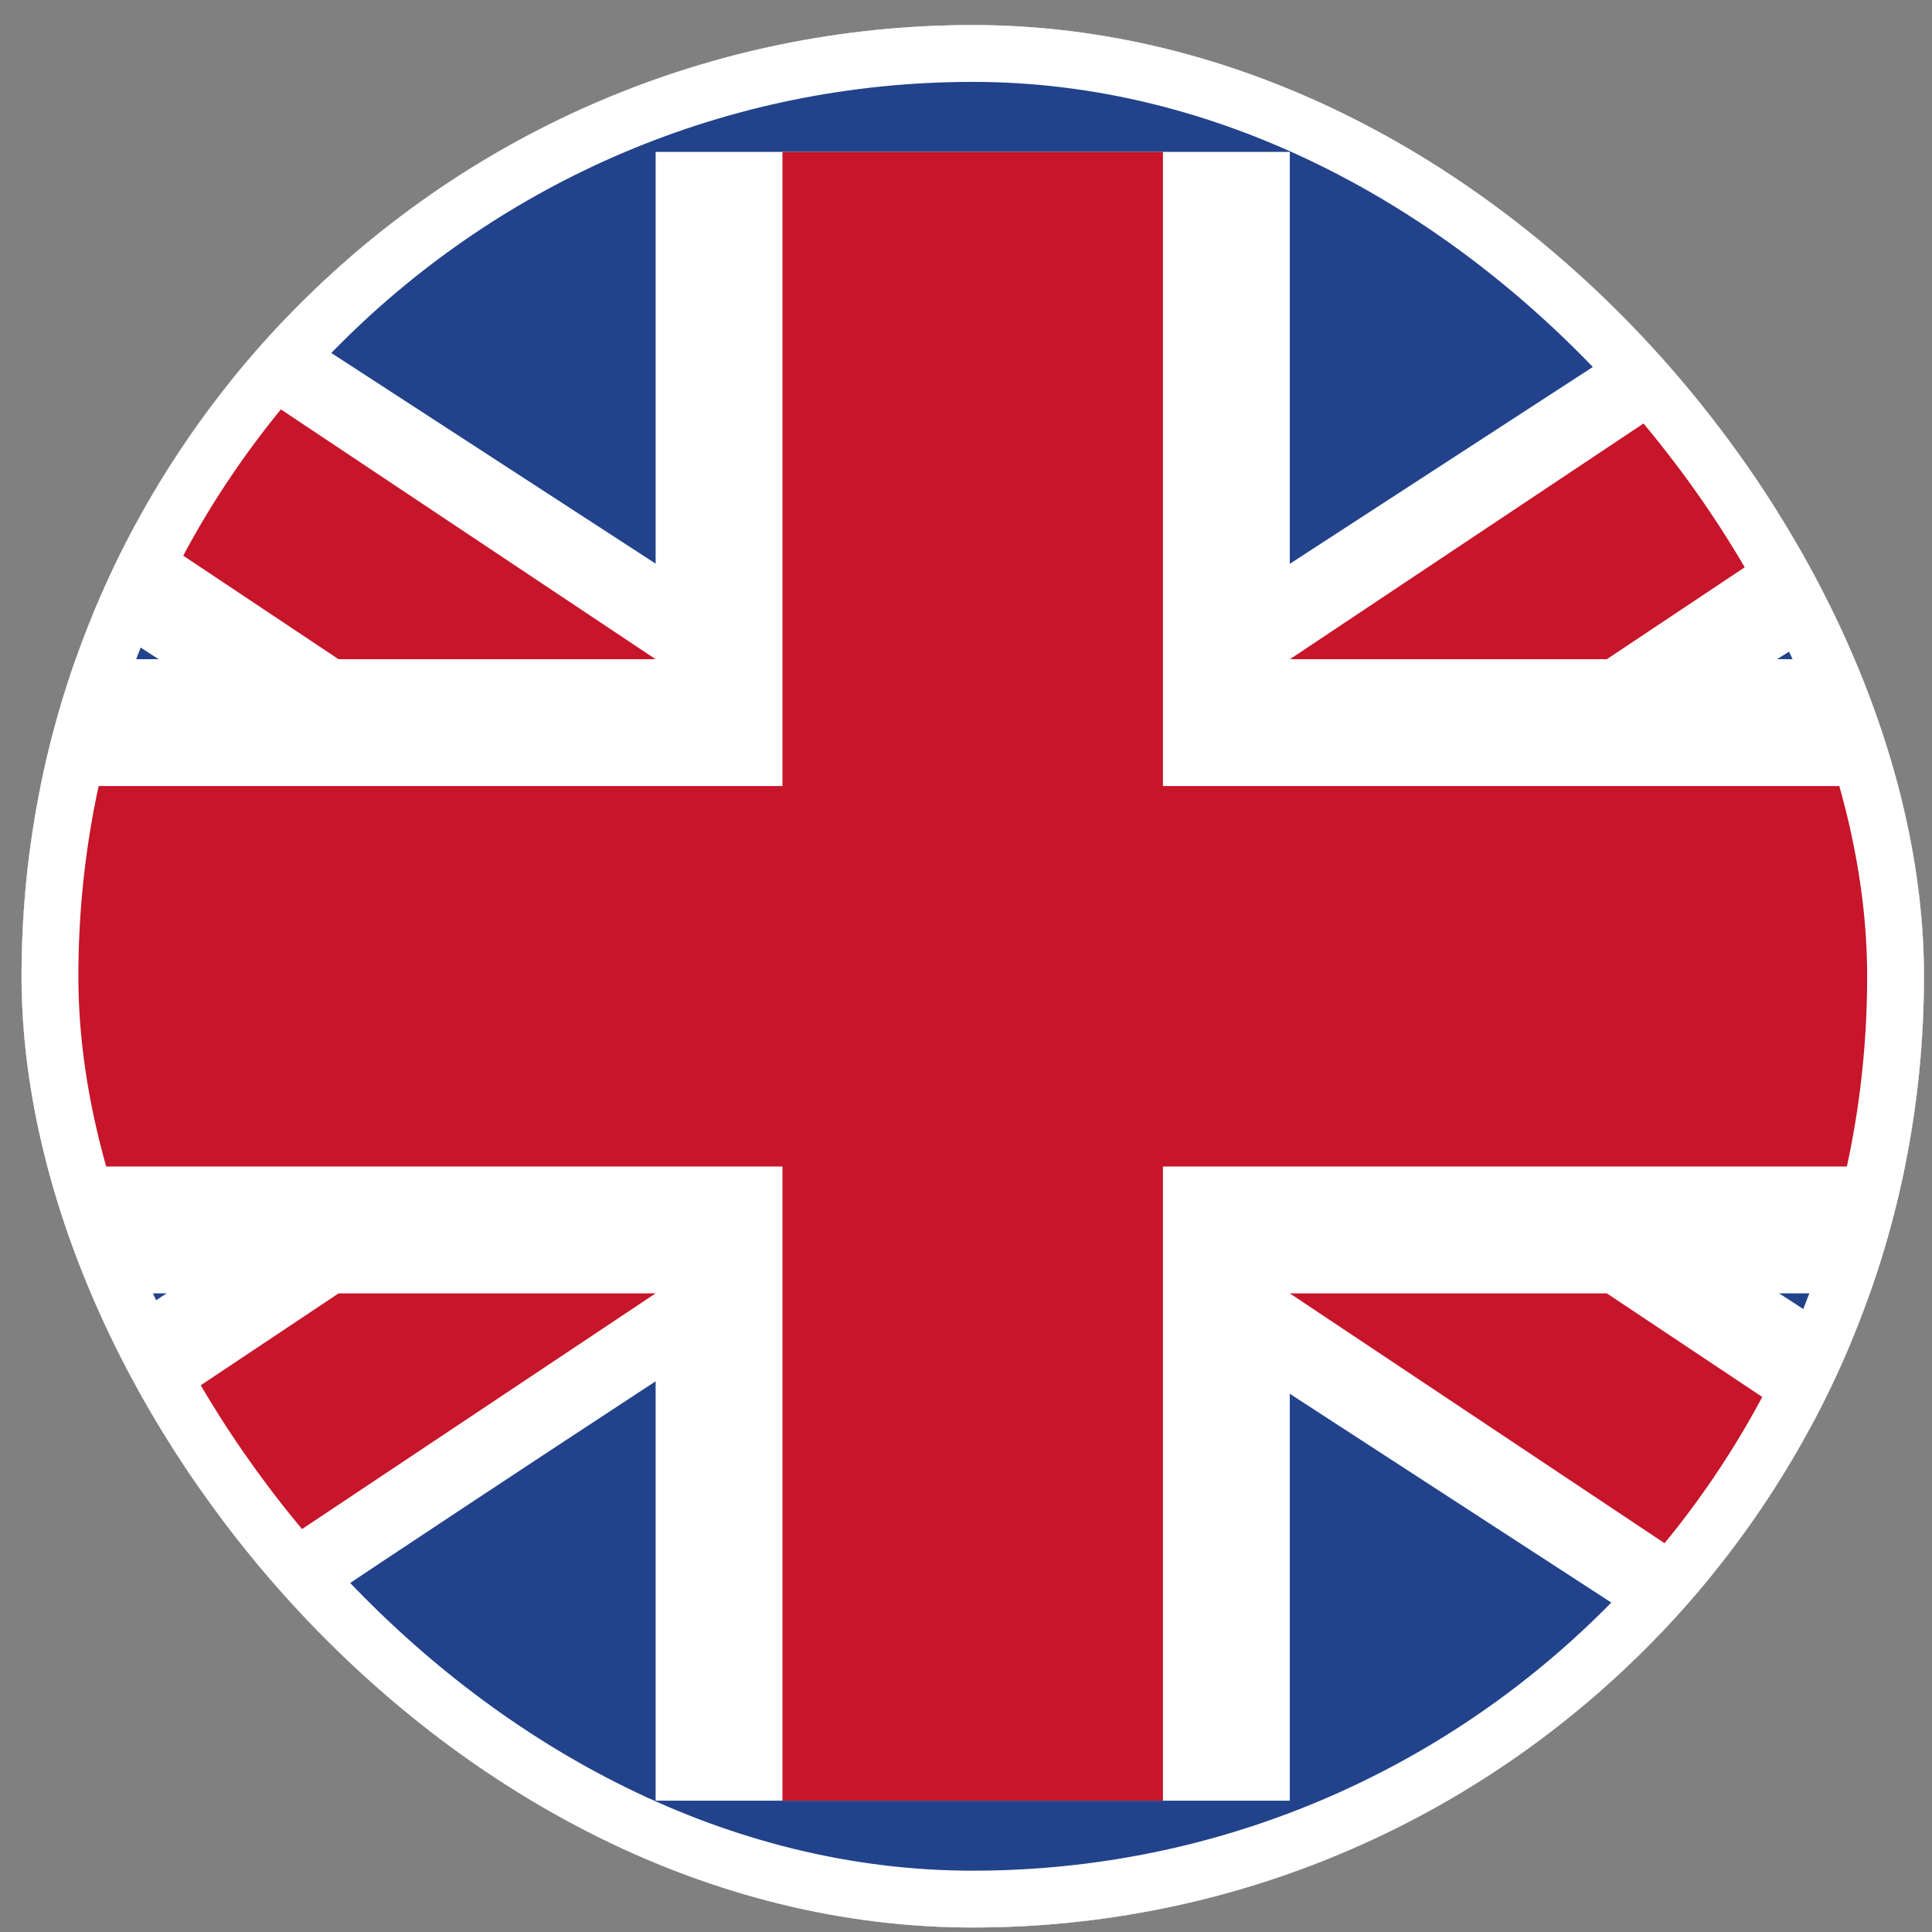 <svg width="68" height="68" viewBox="0 0 68 68" fill="none" xmlns="http://www.w3.org/2000/svg">
<rect x="0" y="0" width="68" height="68" fill="#808080" stroke="none"/>
<g clip-path="url(#clip0_13071_65562)">
<rect x="0.758" y="0.882" width="66.96" height="66.96" rx="33.48" fill="white"/>
<g clip-path="url(#clip1_13071_65562)">
<mask id="mask0_13071_65562" style="mask-type:alpha" maskUnits="userSpaceOnUse" x="-13" y="0" width="95" height="68">
<path d="M72.183 0.882H-3.705C-8.636 0.882 -12.633 4.879 -12.633 9.81V58.914C-12.633 63.845 -8.636 67.842 -3.705 67.842H72.183C77.114 67.842 81.111 63.845 81.111 58.914V9.81C81.111 4.879 77.114 0.882 72.183 0.882Z" fill="white"/>
</mask>
<g mask="url(#mask0_13071_65562)">
<path d="M72.183 0.882H-3.705C-8.636 0.882 -12.633 4.879 -12.633 9.81V58.914C-12.633 63.845 -8.636 67.842 -3.705 67.842H72.183C77.114 67.842 81.111 63.845 81.111 58.914V9.81C81.111 4.879 77.114 0.882 72.183 0.882Z" fill="#22438B"/>
<path fill-rule="evenodd" clip-rule="evenodd" d="M0.763 5.346L-8.281 5.462L-8.165 14.274L67.643 63.503L76.736 63.338L76.566 54.58L0.763 5.346Z" fill="white"/>
<path fill-rule="evenodd" clip-rule="evenodd" d="M-1.597 6.754C-2.824 5.935 -4.459 6.097 -5.502 7.14C-6.883 8.522 -6.656 10.821 -5.03 11.905L70.069 61.971C71.297 62.789 72.931 62.627 73.975 61.584C75.356 60.203 75.128 57.903 73.503 56.82L-1.597 6.754Z" fill="#C7152A"/>
<path fill-rule="evenodd" clip-rule="evenodd" d="M67.717 5.346H76.645V14.274C76.645 14.274 24.193 47.29 0.838 63.503C0.556 63.7 -8.082 63.517 -8.082 63.517L-8.773 55.031L67.717 5.346Z" fill="white"/>
<path fill-rule="evenodd" clip-rule="evenodd" d="M72.372 5.221L76.644 9.81L-3.708 63.378L-8.172 58.914L72.372 5.221Z" fill="#C7152A"/>
<path fill-rule="evenodd" clip-rule="evenodd" d="M23.076 5.346H45.396V23.202H76.644V45.522H45.396V63.378H23.076V45.522H-8.172V23.202H23.076V5.346Z" fill="white"/>
<path fill-rule="evenodd" clip-rule="evenodd" d="M27.54 5.346H40.932V27.666H76.644V41.058H40.932V63.378H27.54V41.058H-8.172V27.666H27.54V5.346Z" fill="#C7152A"/>
</g>
</g>
</g>
<rect x="1.758" y="1.882" width="64.96" height="64.96" rx="32.48" stroke="white" stroke-width="2"/>
<defs>
<clipPath id="clip0_13071_65562">
<rect x="0.758" y="0.882" width="66.96" height="66.96" rx="33.48" fill="white"/>
</clipPath>
<clipPath id="clip1_13071_65562">
<rect width="93.744" height="66.96" fill="white" transform="translate(-12.633 0.882)"/>
</clipPath>
</defs>
</svg>
